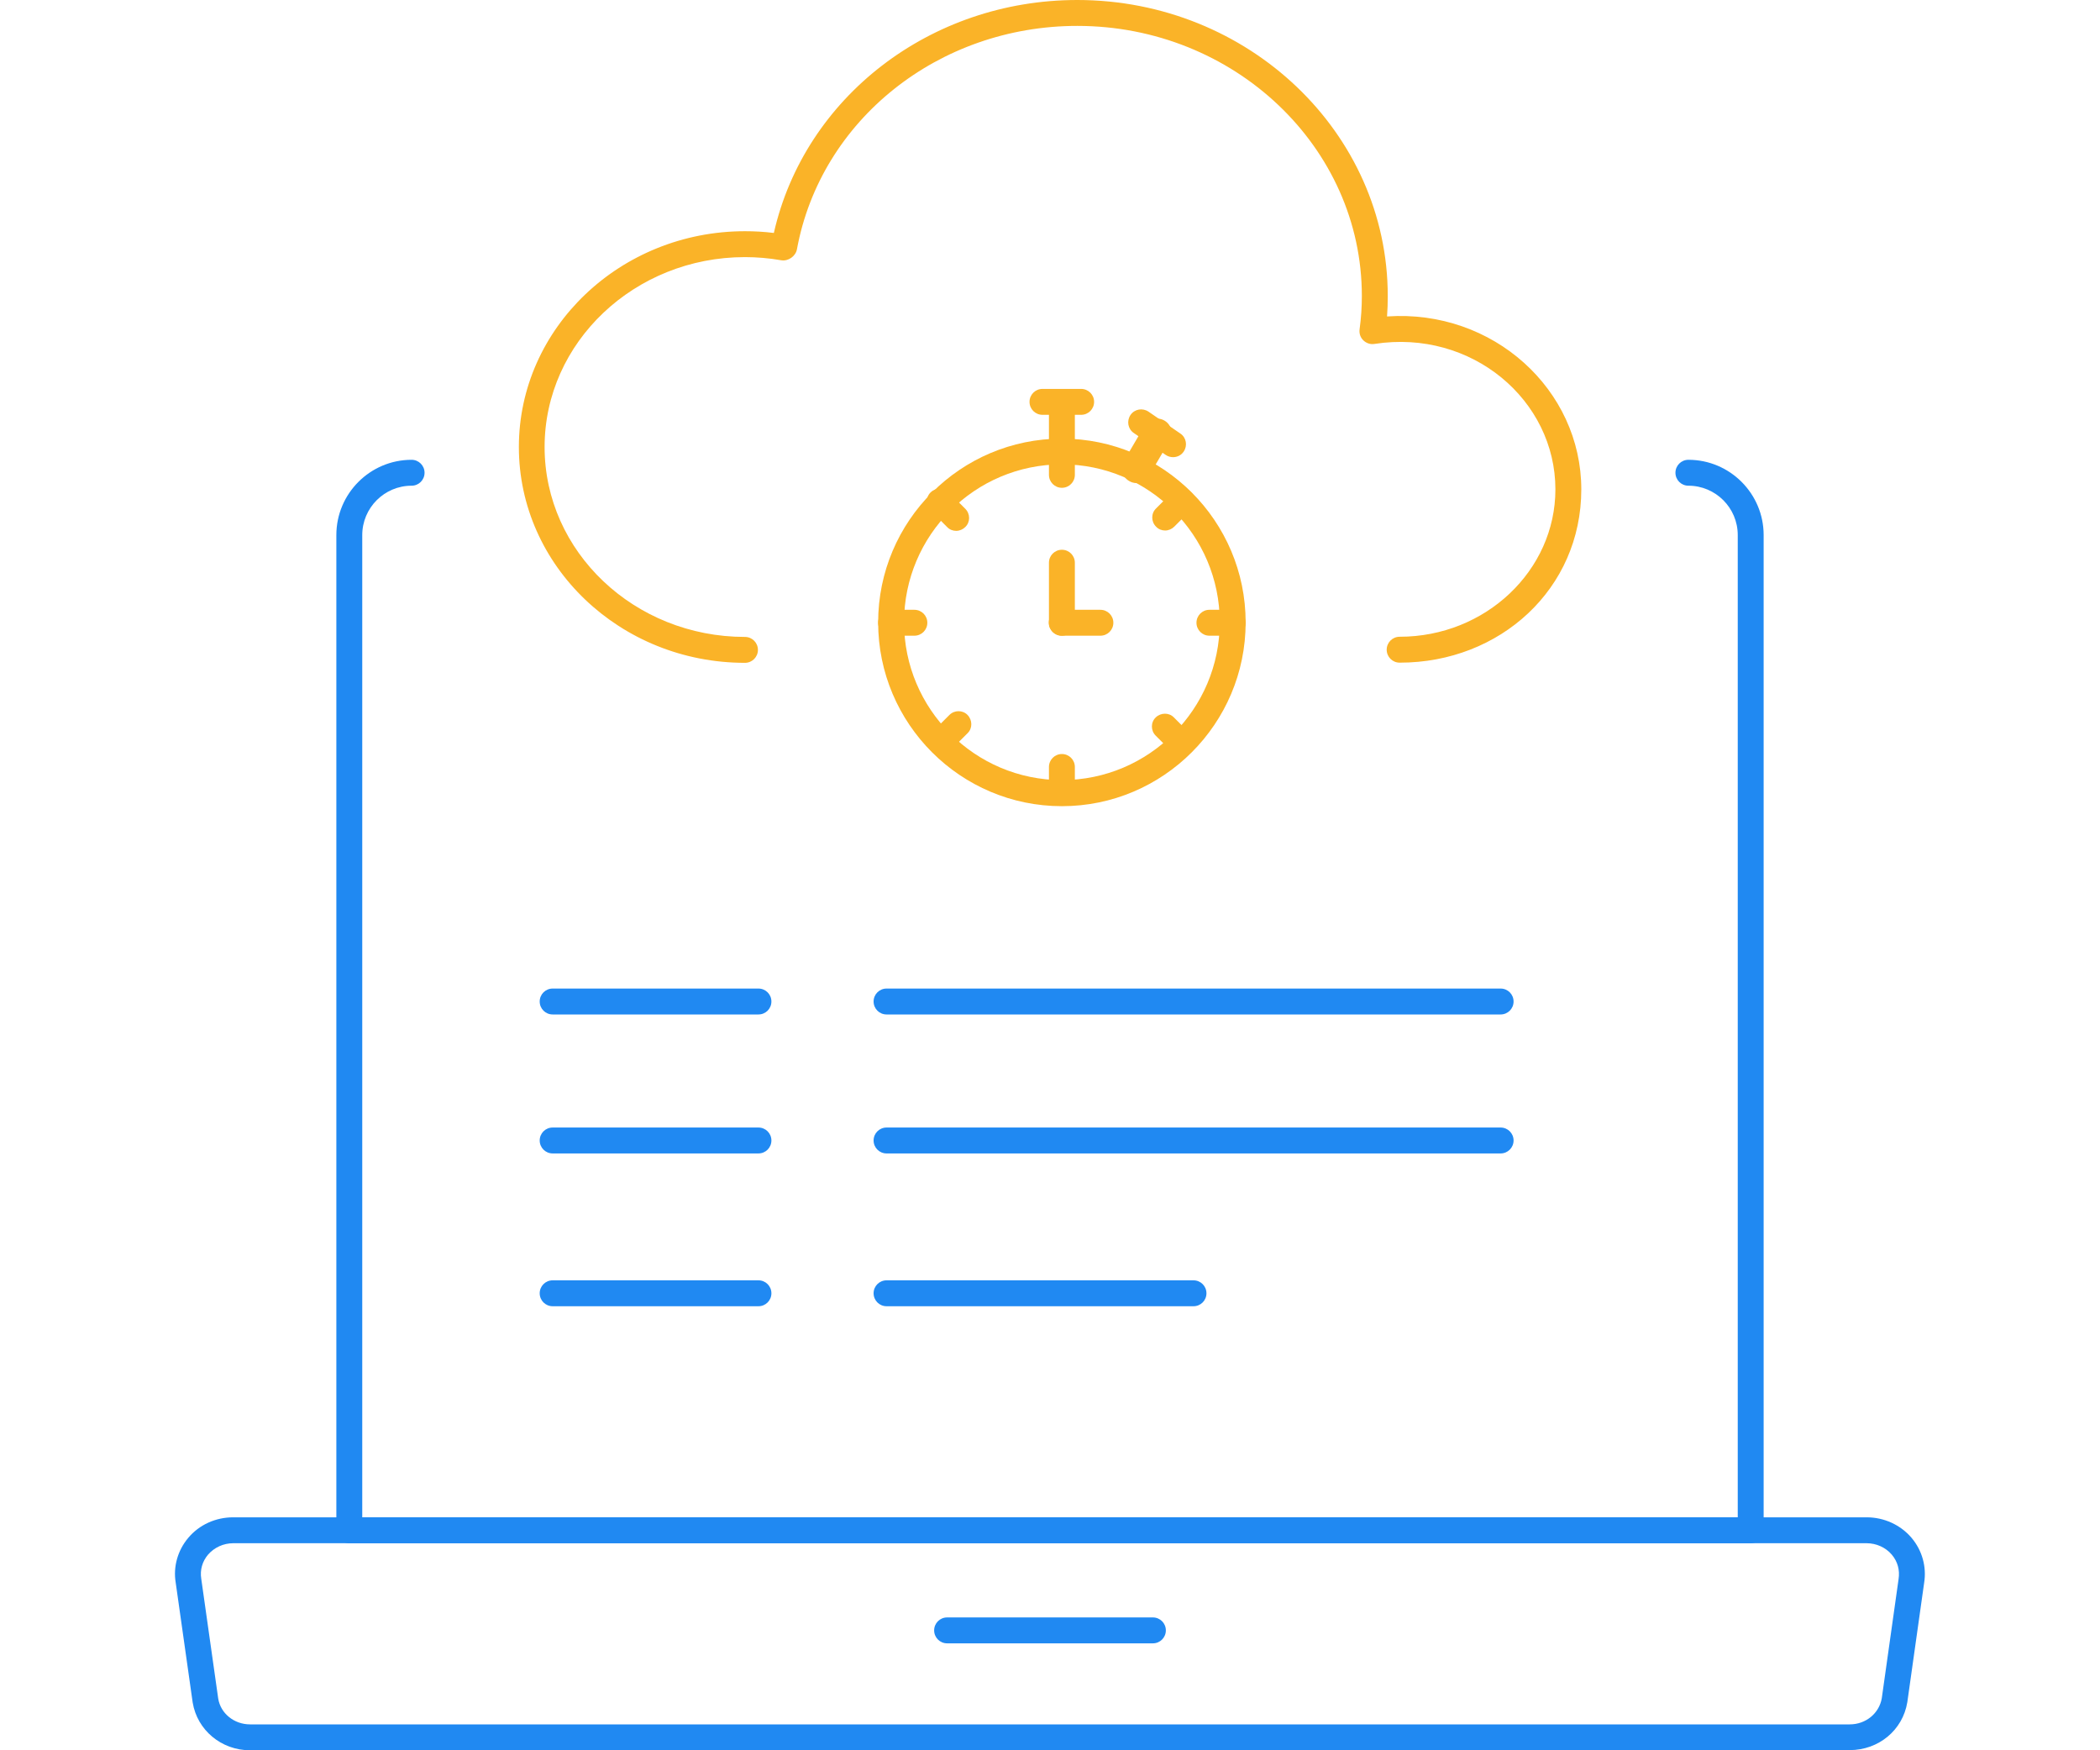 <?xml version="1.0" encoding="UTF-8"?><svg id="Layer_2" xmlns="http://www.w3.org/2000/svg" viewBox="0 0 120 100"><defs><style>.cls-1{fill:none;}.cls-2{fill:#2089f2;}.cls-3{fill:#fab328;}</style></defs><g id="Layer_1-2"><rect class="cls-1" width="120" height="100"/><path class="cls-2" d="M100.04,88.17H19.96c-.41,0-.74-.33-.74-.74V30.57c0-2.37,1.93-4.3,4.3-4.3.41,0,.74.33.74.74s-.33.74-.74.74c-1.56,0-2.82,1.27-2.82,2.82v56.12h78.6V30.57c0-1.56-1.27-2.82-2.82-2.82-.41,0-.74-.33-.74-.74s.33-.74.74-.74c2.37,0,4.3,1.93,4.3,4.3v56.86c0,.41-.33.74-.74.74Z"/><path class="cls-2" d="M105.71,100H14.29c-1.64,0-3.02-1.15-3.28-2.73l-.97-6.85c-.15-.9.11-1.84.72-2.56.63-.75,1.57-1.17,2.56-1.17h93.35c.99,0,1.93.43,2.56,1.17.61.72.87,1.66.72,2.58l-.96,6.81c-.26,1.6-1.64,2.74-3.29,2.74ZM13.33,88.17c-.56,0-1.08.24-1.44.65-.33.39-.47.88-.39,1.38l.97,6.85c.14.85.91,1.47,1.82,1.47h91.41c.92,0,1.68-.63,1.83-1.49l.96-6.81c.08-.51-.05-1-.39-1.4-.35-.41-.88-.65-1.44-.65H13.33Z"/><path class="cls-2" d="M65.88,93.89h-11.76c-.41,0-.74-.33-.74-.74s.33-.74.74-.74h11.76c.41,0,.74.33.74.74s-.33.74-.74.74Z"/><path class="cls-2" d="M43.34,57.96h-11.76c-.41,0-.74-.33-.74-.74s.33-.74.74-.74h11.76c.41,0,.74.33.74.74s-.33.74-.74.74Z"/><path class="cls-2" d="M85.75,57.96h-35.09c-.41,0-.74-.33-.74-.74s.33-.74.74-.74h35.09c.41,0,.74.33.74.74s-.33.74-.74.74Z"/><path class="cls-2" d="M43.34,65.9h-11.76c-.41,0-.74-.33-.74-.74s.33-.74.74-.74h11.76c.41,0,.74.33.74.74s-.33.74-.74.74Z"/><path class="cls-2" d="M85.75,65.9h-35.09c-.41,0-.74-.33-.74-.74s.33-.74.74-.74h35.09c.41,0,.74.33.74.74s-.33.74-.74.74Z"/><path class="cls-2" d="M43.34,74.63h-11.76c-.41,0-.74-.33-.74-.74s.33-.74.74-.74h11.76c.41,0,.74.33.74.74s-.33.74-.74.74Z"/><path class="cls-2" d="M68.2,74.63h-17.54c-.41,0-.74-.33-.74-.74s.33-.74.74-.74h17.54c.41,0,.74.33.74.74s-.33.74-.74.74Z"/><path class="cls-3" d="M79.98,37.86c-.41,0-.74-.33-.74-.74s.33-.74.74-.74c4.9,0,8.9-3.78,8.9-8.42,0-5.09-4.77-9.17-10.34-8.31-.23.04-.46-.04-.63-.2-.17-.16-.25-.39-.22-.63.09-.65.13-1.29.13-1.91,0-8.51-7.3-15.43-16.26-15.43-7.92,0-14.66,5.37-16.02,12.76-.07.4-.5.7-.9.63-.69-.12-1.38-.18-2.07-.18-6.31,0-11.45,4.87-11.45,10.85s5.13,10.85,11.45,10.85c.41,0,.74.33.74.74s-.33.74-.74.74c-7.13,0-12.92-5.53-12.92-12.33s5.8-12.33,12.92-12.33c.55,0,1.1.03,1.65.1C45.98,5.56,53.16,0,61.56,0,71.34,0,79.3,7.59,79.3,16.91c0,.38-.01.78-.04,1.17,6.07-.42,11.1,4.19,11.1,9.88s-4.65,9.9-10.37,9.9Z"/><path class="cls-3" d="M60.68,46.06c-5.79,0-10.5-4.71-10.5-10.5s4.71-10.5,10.5-10.5,10.5,4.71,10.5,10.5-4.71,10.5-10.5,10.5ZM60.68,26.53c-4.98,0-9.02,4.05-9.02,9.02s4.05,9.02,9.02,9.02,9.02-4.05,9.02-9.02-4.05-9.02-9.02-9.02Z"/><path class="cls-3" d="M60.68,27.87c-.41,0-.74-.33-.74-.74v-4.16c0-.41.33-.74.74-.74s.74.33.74.74v4.16c0,.41-.33.74-.74.74Z"/><path class="cls-3" d="M60.68,36.32c-.41,0-.74-.33-.74-.74v-3.43c0-.41.33-.74.74-.74s.74.33.74.74v3.43c0,.41-.33.74-.74.74Z"/><path class="cls-3" d="M62.88,36.32h-2.21c-.41,0-.74-.33-.74-.74s.33-.74.74-.74h2.21c.41,0,.74.33.74.74s-.33.74-.74.74Z"/><path class="cls-3" d="M60.68,45.89c-.41,0-.74-.33-.74-.74v-1.33c0-.41.33-.74.74-.74s.74.33.74.74v1.33c0,.41-.33.74-.74.74Z"/><path class="cls-3" d="M70.44,36.32h-1.33c-.41,0-.74-.33-.74-.74s.33-.74.74-.74h1.33c.41,0,.74.33.74.74s-.33.74-.74.74Z"/><path class="cls-3" d="M52.25,36.32h-1.33c-.41,0-.74-.33-.74-.74s.33-.74.74-.74h1.33c.41,0,.74.33.74.74s-.33.74-.74.74Z"/><path class="cls-3" d="M66.58,30.31c-.19,0-.38-.07-.52-.22-.29-.29-.29-.76,0-1.04l.94-.94c.29-.29.76-.29,1.04,0s.29.76,0,1.04l-.94.94c-.14.14-.33.22-.52.22Z"/><path class="cls-3" d="M53.83,43.05c-.19,0-.38-.07-.52-.22-.29-.29-.29-.76,0-1.04l.94-.94c.29-.29.76-.29,1.04,0s.29.76,0,1.04l-.94.94c-.14.14-.33.22-.52.22Z"/><path class="cls-3" d="M67.5,43.19c-.19,0-.38-.07-.52-.22l-.94-.94c-.29-.29-.29-.76,0-1.04s.76-.29,1.04,0l.94.94c.29.29.29.76,0,1.04-.14.14-.33.22-.52.22Z"/><path class="cls-3" d="M54.64,30.33c-.19,0-.38-.07-.52-.22l-.94-.94c-.29-.29-.29-.76,0-1.04s.76-.29,1.04,0l.94.94c.29.29.29.76,0,1.04-.14.14-.33.22-.52.22Z"/><path class="cls-3" d="M64.94,27.6c-.14,0-.29-.04-.42-.12-.4-.23-.53-.75-.3-1.14l1.18-2.01c.23-.4.75-.53,1.14-.3.4.23.53.75.3,1.14l-1.18,2.01c-.16.27-.44.41-.72.41Z"/><path class="cls-3" d="M61.78,23.7h-2.21c-.41,0-.74-.33-.74-.74s.33-.74.74-.74h2.21c.41,0,.74.33.74.74s-.33.74-.74.74Z"/><path class="cls-3" d="M64.94,27.5c-.13,0-.26-.03-.37-.1-.35-.21-.47-.66-.26-1.01l1.18-2.01c.21-.35.66-.47,1.01-.26.35.21.47.66.26,1.01l-1.18,2.01c-.14.23-.38.36-.64.36Z"/><path class="cls-3" d="M64.94,27.5c-.13,0-.26-.03-.37-.1-.35-.21-.47-.66-.26-1.01l1.18-2.01c.21-.35.66-.47,1.01-.26.35.21.47.66.26,1.01l-1.18,2.01c-.14.23-.38.36-.64.36Z"/><path class="cls-3" d="M64.94,27.5c-.13,0-.26-.03-.37-.1-.35-.21-.47-.66-.26-1.01l1.18-2.01c.21-.35.66-.47,1.01-.26.35.21.47.66.26,1.01l-1.18,2.01c-.14.23-.38.36-.64.36Z"/><path class="cls-3" d="M67.03,26.12c-.14,0-.29-.04-.42-.13l-1.82-1.25c-.34-.23-.42-.69-.19-1.03.23-.34.69-.42,1.03-.19l1.82,1.25c.34.23.42.69.19,1.03-.14.21-.37.32-.61.32Z"/></g></svg>